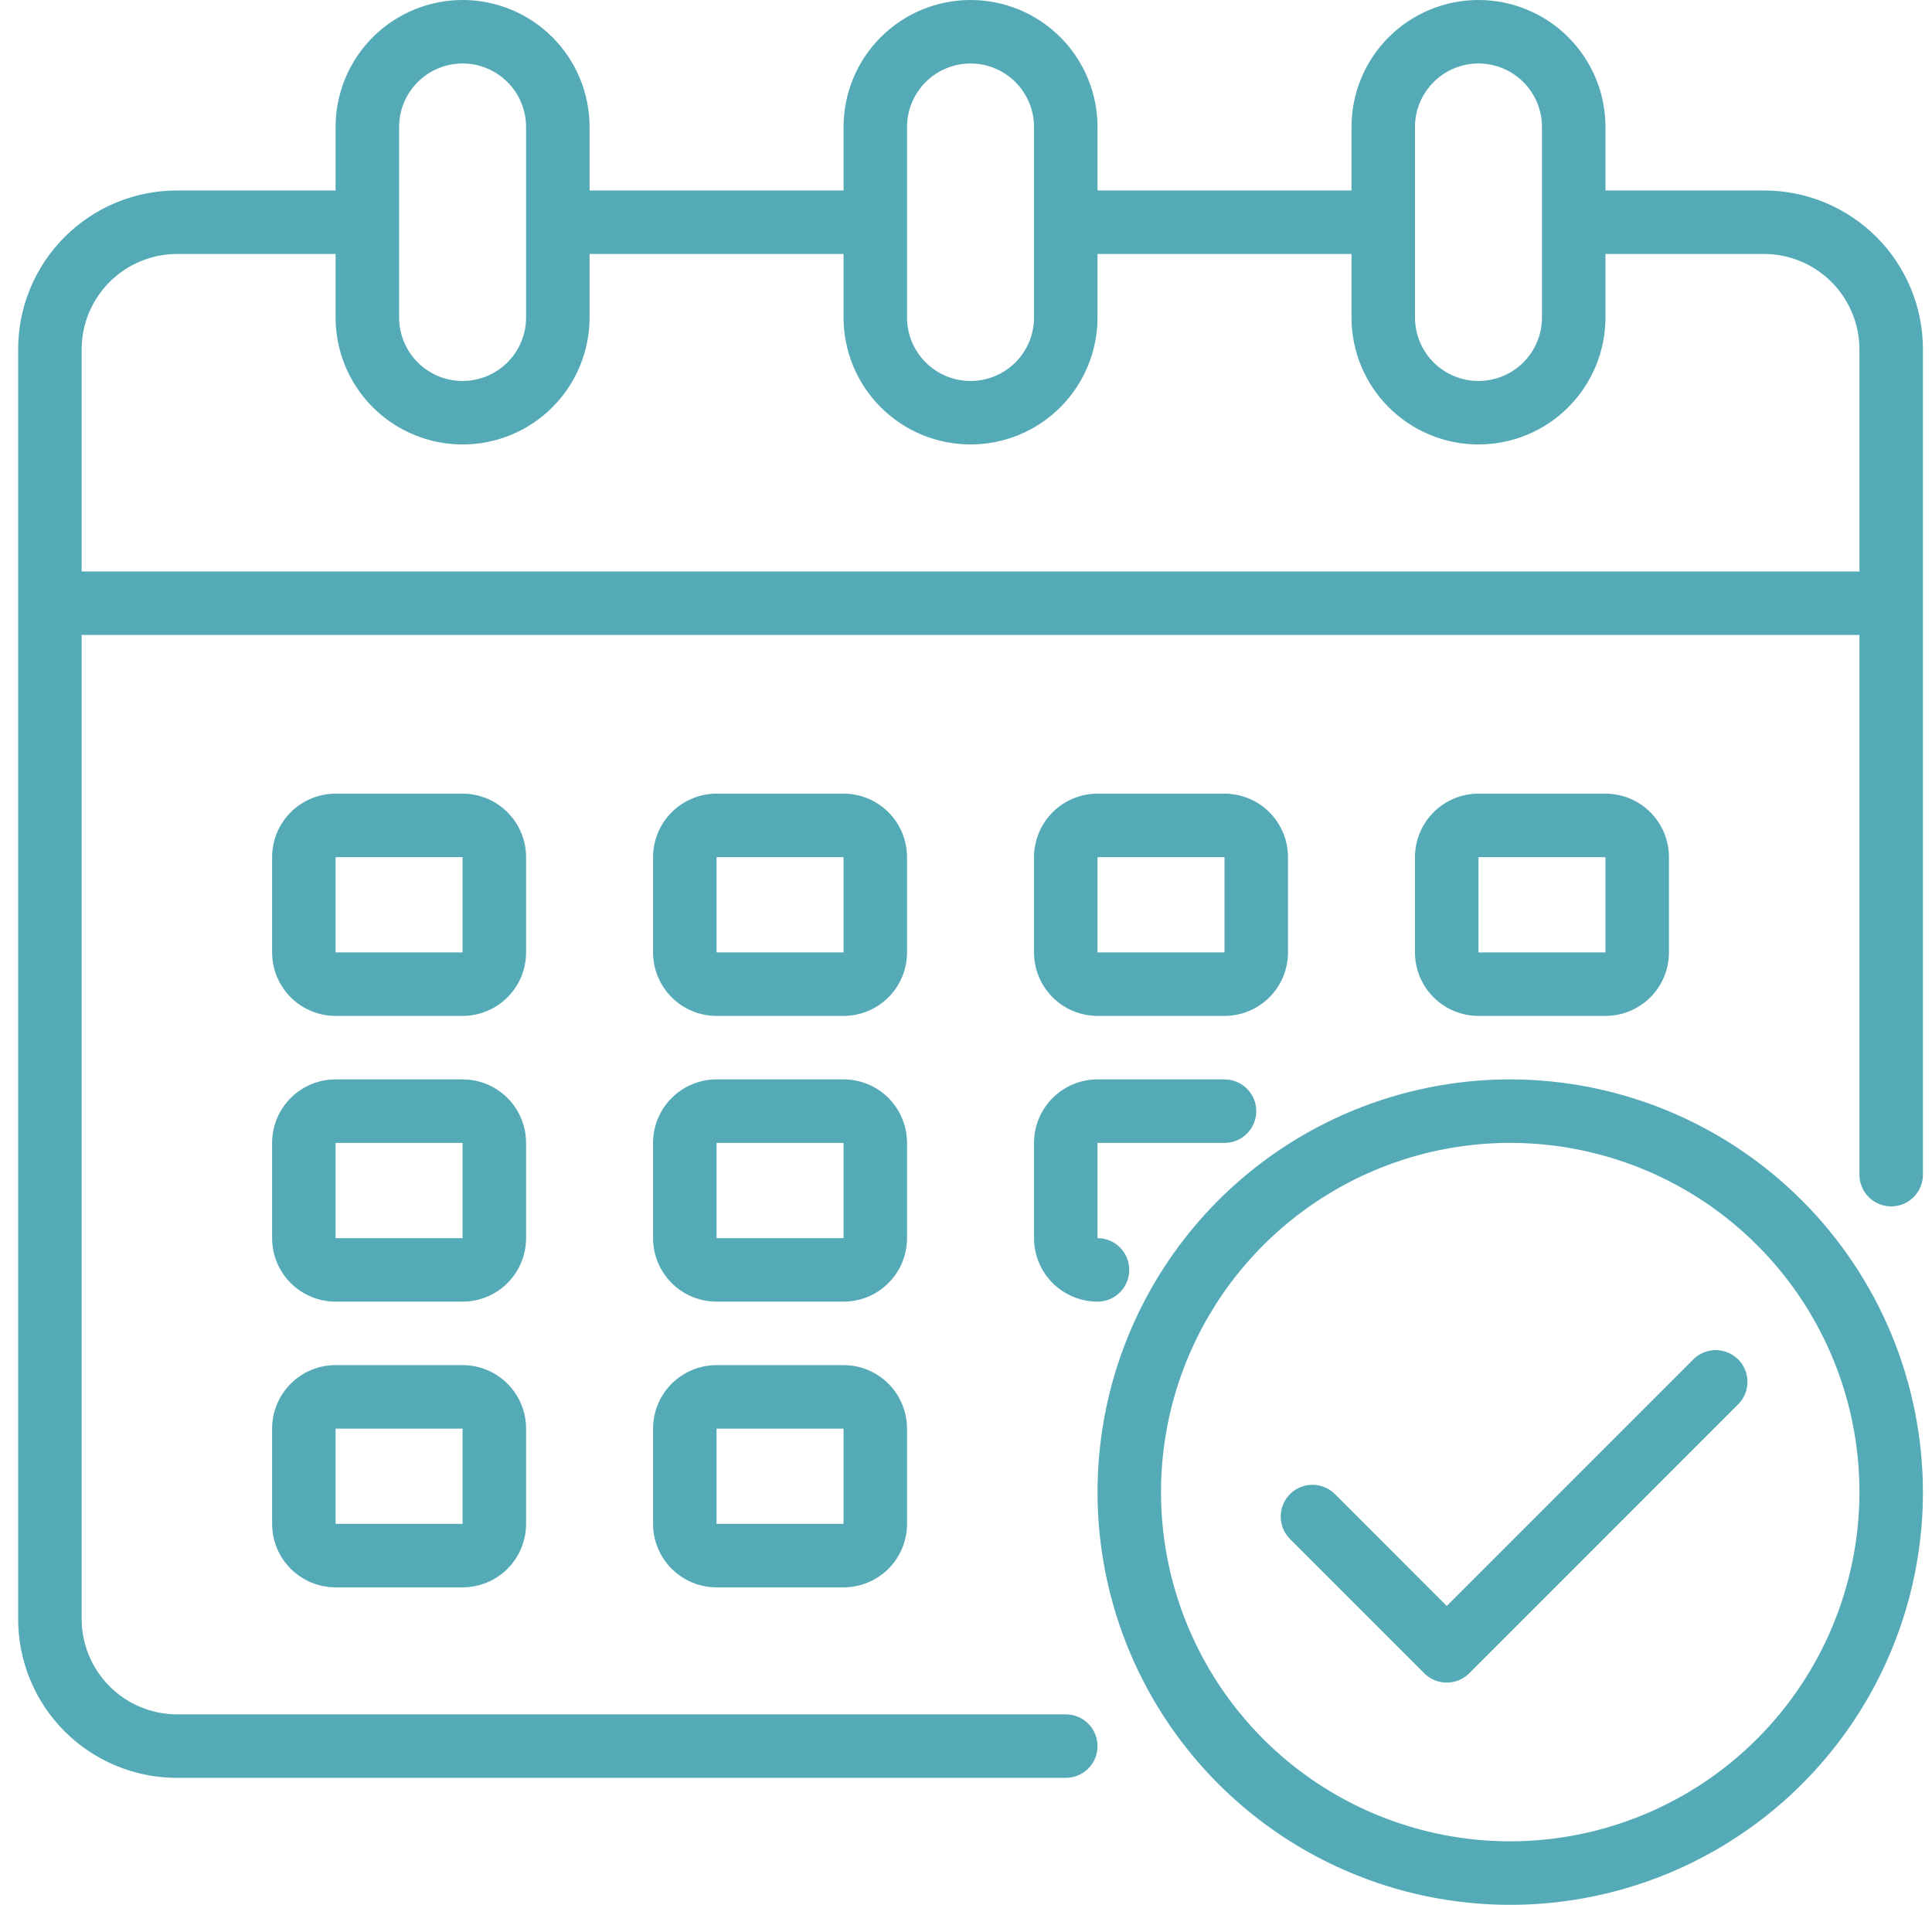 <?xml version="1.0" encoding="UTF-8"?>
<svg xmlns="http://www.w3.org/2000/svg" width="71" height="70" viewBox="0 0 71 70" fill="none">
  <path d="M64.833 7H59V4.667C59 3.429 58.508 2.242 57.633 1.367C56.758 0.492 55.571 0 54.333 0C53.096 0 51.909 0.492 51.034 1.367C50.158 2.242 49.667 3.429 49.667 4.667V7H40.333V4.667C40.333 3.429 39.842 2.242 38.967 1.367C38.091 0.492 36.904 0 35.667 0C34.429 0 33.242 0.492 32.367 1.367C31.492 2.242 31 3.429 31 4.667V7H21.667V4.667C21.667 3.429 21.175 2.242 20.3 1.367C19.425 0.492 18.238 0 17 0C15.762 0 14.575 0.492 13.7 1.367C12.825 2.242 12.333 3.429 12.333 4.667V7H6.5C4.953 7 3.469 7.615 2.375 8.709C1.281 9.803 0.667 11.286 0.667 12.833V59.5C0.667 61.047 1.281 62.531 2.375 63.625C3.469 64.719 4.953 65.333 6.5 65.333H39.167C39.476 65.333 39.773 65.21 39.992 64.992C40.211 64.773 40.333 64.476 40.333 64.167C40.333 63.857 40.211 63.56 39.992 63.342C39.773 63.123 39.476 63 39.167 63H6.5C5.573 62.997 4.684 62.628 4.028 61.972C3.372 61.316 3.003 60.427 3 59.5V23.333H68.333V43.167C68.333 43.476 68.456 43.773 68.675 43.992C68.894 44.21 69.191 44.333 69.5 44.333C69.809 44.333 70.106 44.21 70.325 43.992C70.544 43.773 70.667 43.476 70.667 43.167V12.833C70.667 11.286 70.052 9.803 68.958 8.709C67.864 7.615 66.38 7 64.833 7ZM52 4.667C52 4.048 52.246 3.454 52.684 3.017C53.121 2.579 53.715 2.333 54.333 2.333C54.952 2.333 55.546 2.579 55.983 3.017C56.421 3.454 56.667 4.048 56.667 4.667V11.667C56.667 12.286 56.421 12.879 55.983 13.317C55.546 13.754 54.952 14 54.333 14C53.715 14 53.121 13.754 52.684 13.317C52.246 12.879 52 12.286 52 11.667V4.667ZM33.333 4.667C33.333 4.048 33.579 3.454 34.017 3.017C34.454 2.579 35.048 2.333 35.667 2.333C36.286 2.333 36.879 2.579 37.317 3.017C37.754 3.454 38 4.048 38 4.667V11.667C38 12.286 37.754 12.879 37.317 13.317C36.879 13.754 36.286 14 35.667 14C35.048 14 34.454 13.754 34.017 13.317C33.579 12.879 33.333 12.286 33.333 11.667V4.667ZM14.667 4.667C14.667 4.048 14.913 3.454 15.35 3.017C15.788 2.579 16.381 2.333 17 2.333C17.619 2.333 18.212 2.579 18.65 3.017C19.088 3.454 19.333 4.048 19.333 4.667V11.667C19.333 12.286 19.088 12.879 18.65 13.317C18.212 13.754 17.619 14 17 14C16.381 14 15.788 13.754 15.35 13.317C14.913 12.879 14.667 12.286 14.667 11.667V4.667ZM68.333 21H3V12.833C3.003 11.906 3.372 11.017 4.028 10.361C4.684 9.706 5.573 9.336 6.5 9.333H12.333V11.667C12.333 12.904 12.825 14.091 13.7 14.966C14.575 15.842 15.762 16.333 17 16.333C18.238 16.333 19.425 15.842 20.3 14.966C21.175 14.091 21.667 12.904 21.667 11.667V9.333H31V11.667C31 12.904 31.492 14.091 32.367 14.966C33.242 15.842 34.429 16.333 35.667 16.333C36.904 16.333 38.091 15.842 38.967 14.966C39.842 14.091 40.333 12.904 40.333 11.667V9.333H49.667V11.667C49.667 12.904 50.158 14.091 51.034 14.966C51.909 15.842 53.096 16.333 54.333 16.333C55.571 16.333 56.758 15.842 57.633 14.966C58.508 14.091 59 12.904 59 11.667V9.333H64.833C65.761 9.336 66.649 9.706 67.305 10.361C67.961 11.017 68.331 11.906 68.333 12.833V21Z" fill="#54AAB7"></path>
  <path d="M33.333 31.5C33.333 30.881 33.087 30.288 32.65 29.85C32.212 29.412 31.619 29.166 31 29.166H26.333C25.715 29.166 25.121 29.412 24.683 29.85C24.246 30.288 24 30.881 24 31.5V35C24 35.619 24.246 36.212 24.683 36.65C25.121 37.087 25.715 37.333 26.333 37.333H31C31.619 37.333 32.212 37.087 32.65 36.65C33.087 36.212 33.333 35.619 33.333 35V31.5ZM26.333 35V31.5H31V35H26.333Z" fill="#54AAB7"></path>
  <path d="M19.333 31.5C19.333 30.881 19.087 30.288 18.65 29.85C18.212 29.412 17.619 29.166 17 29.166H12.333C11.714 29.166 11.121 29.412 10.683 29.85C10.246 30.288 10 30.881 10 31.5V35C10 35.619 10.246 36.212 10.683 36.65C11.121 37.087 11.714 37.333 12.333 37.333H17C17.619 37.333 18.212 37.087 18.65 36.65C19.087 36.212 19.333 35.619 19.333 35V31.5ZM12.333 35V31.5H17V35H12.333Z" fill="#54AAB7"></path>
  <path d="M59 37.333C59.619 37.333 60.212 37.087 60.65 36.65C61.087 36.212 61.333 35.619 61.333 35V31.5C61.333 30.881 61.087 30.288 60.65 29.85C60.212 29.412 59.619 29.166 59 29.166H54.333C53.715 29.166 53.121 29.412 52.683 29.85C52.246 30.288 52 30.881 52 31.5V35C52 35.619 52.246 36.212 52.683 36.65C53.121 37.087 53.715 37.333 54.333 37.333H59ZM54.333 31.5H59V35H54.333V31.5Z" fill="#54AAB7"></path>
  <path d="M33.333 42C33.333 41.381 33.087 40.788 32.65 40.35C32.212 39.912 31.619 39.666 31 39.666H26.333C25.715 39.666 25.121 39.912 24.683 40.35C24.246 40.788 24 41.381 24 42V45.5C24 46.119 24.246 46.712 24.683 47.15C25.121 47.587 25.715 47.833 26.333 47.833H31C31.619 47.833 32.212 47.587 32.65 47.15C33.087 46.712 33.333 46.119 33.333 45.5V42ZM26.333 45.5V42H31V45.5H26.333Z" fill="#54AAB7"></path>
  <path d="M19.333 42C19.333 41.381 19.087 40.788 18.65 40.35C18.212 39.912 17.619 39.666 17 39.666H12.333C11.714 39.666 11.121 39.912 10.683 40.35C10.246 40.788 10 41.381 10 42V45.5C10 46.119 10.246 46.712 10.683 47.15C11.121 47.587 11.714 47.833 12.333 47.833H17C17.619 47.833 18.212 47.587 18.65 47.15C19.087 46.712 19.333 46.119 19.333 45.5V42ZM12.333 45.5V42H17V45.5H12.333Z" fill="#54AAB7"></path>
  <path d="M31 50.166H26.333C25.715 50.166 25.121 50.412 24.683 50.85C24.246 51.288 24 51.881 24 52.5V56C24 56.619 24.246 57.212 24.683 57.65C25.121 58.087 25.715 58.333 26.333 58.333H31C31.619 58.333 32.212 58.087 32.65 57.65C33.087 57.212 33.333 56.619 33.333 56V52.5C33.333 51.881 33.087 51.288 32.65 50.85C32.212 50.412 31.619 50.166 31 50.166ZM26.333 56V52.5H31V56H26.333Z" fill="#54AAB7"></path>
  <path d="M40.333 37.333H45C45.619 37.333 46.212 37.087 46.65 36.65C47.087 36.212 47.333 35.619 47.333 35V31.5C47.333 30.881 47.087 30.288 46.65 29.85C46.212 29.412 45.619 29.166 45 29.166H40.333C39.715 29.166 39.121 29.412 38.683 29.85C38.246 30.288 38 30.881 38 31.5V35C38 35.619 38.246 36.212 38.683 36.65C39.121 37.087 39.715 37.333 40.333 37.333ZM40.333 31.5H45V35H40.333V31.5Z" fill="#54AAB7"></path>
  <path d="M38 45.5C38 46.119 38.246 46.712 38.683 47.15C39.121 47.587 39.715 47.833 40.333 47.833C40.643 47.833 40.94 47.71 41.158 47.492C41.377 47.273 41.5 46.976 41.5 46.666C41.5 46.357 41.377 46.06 41.158 45.842C40.94 45.623 40.643 45.5 40.333 45.5V42H45C45.309 42 45.606 41.877 45.825 41.658C46.044 41.439 46.167 41.143 46.167 40.833C46.167 40.524 46.044 40.227 45.825 40.008C45.606 39.789 45.309 39.666 45 39.666H40.333C39.715 39.666 39.121 39.912 38.683 40.35C38.246 40.788 38 41.381 38 42V45.5Z" fill="#54AAB7"></path>
  <path d="M17 50.166H12.333C11.714 50.166 11.121 50.412 10.683 50.85C10.246 51.288 10 51.881 10 52.5V56C10 56.619 10.246 57.212 10.683 57.65C11.121 58.087 11.714 58.333 12.333 58.333H17C17.619 58.333 18.212 58.087 18.65 57.65C19.087 57.212 19.333 56.619 19.333 56V52.5C19.333 51.881 19.087 51.288 18.65 50.85C18.212 50.412 17.619 50.166 17 50.166ZM12.333 56V52.5H17V56H12.333Z" fill="#54AAB7"></path>
  <path d="M55.5 39.666C52.501 39.666 49.568 40.556 47.074 42.222C44.58 43.889 42.636 46.258 41.488 49.029C40.34 51.8 40.04 54.85 40.625 57.792C41.21 60.734 42.655 63.437 44.776 65.558C46.897 67.679 49.599 69.123 52.541 69.708C55.483 70.294 58.533 69.993 61.304 68.845C64.076 67.697 66.444 65.754 68.111 63.259C69.777 60.765 70.667 57.833 70.667 54.833C70.662 50.812 69.063 46.957 66.219 44.114C63.376 41.27 59.521 39.671 55.5 39.666ZM55.5 67.666C52.962 67.666 50.481 66.914 48.37 65.504C46.26 64.094 44.615 62.089 43.644 59.744C42.672 57.399 42.418 54.819 42.913 52.33C43.409 49.84 44.631 47.553 46.426 45.759C48.22 43.964 50.507 42.742 52.996 42.246C55.486 41.751 58.066 42.005 60.411 42.977C62.756 43.948 64.76 45.593 66.171 47.703C67.581 49.814 68.334 52.295 68.334 54.833C68.329 58.236 66.976 61.497 64.57 63.903C62.164 66.309 58.903 67.662 55.5 67.666Z" fill="#54AAB7"></path>
  <path d="M62.241 49.943L53.167 59.017L49.043 54.892C48.823 54.679 48.528 54.562 48.222 54.564C47.916 54.567 47.623 54.69 47.407 54.906C47.191 55.122 47.068 55.415 47.066 55.721C47.063 56.027 47.18 56.321 47.393 56.541L52.342 61.492C52.561 61.71 52.857 61.833 53.167 61.833C53.476 61.833 53.773 61.71 53.992 61.492L63.891 51.592C64.103 51.372 64.221 51.078 64.218 50.772C64.216 50.466 64.093 50.173 63.877 49.957C63.66 49.741 63.368 49.618 63.062 49.615C62.756 49.613 62.461 49.73 62.241 49.943Z" fill="#54AAB7"></path>
</svg>
